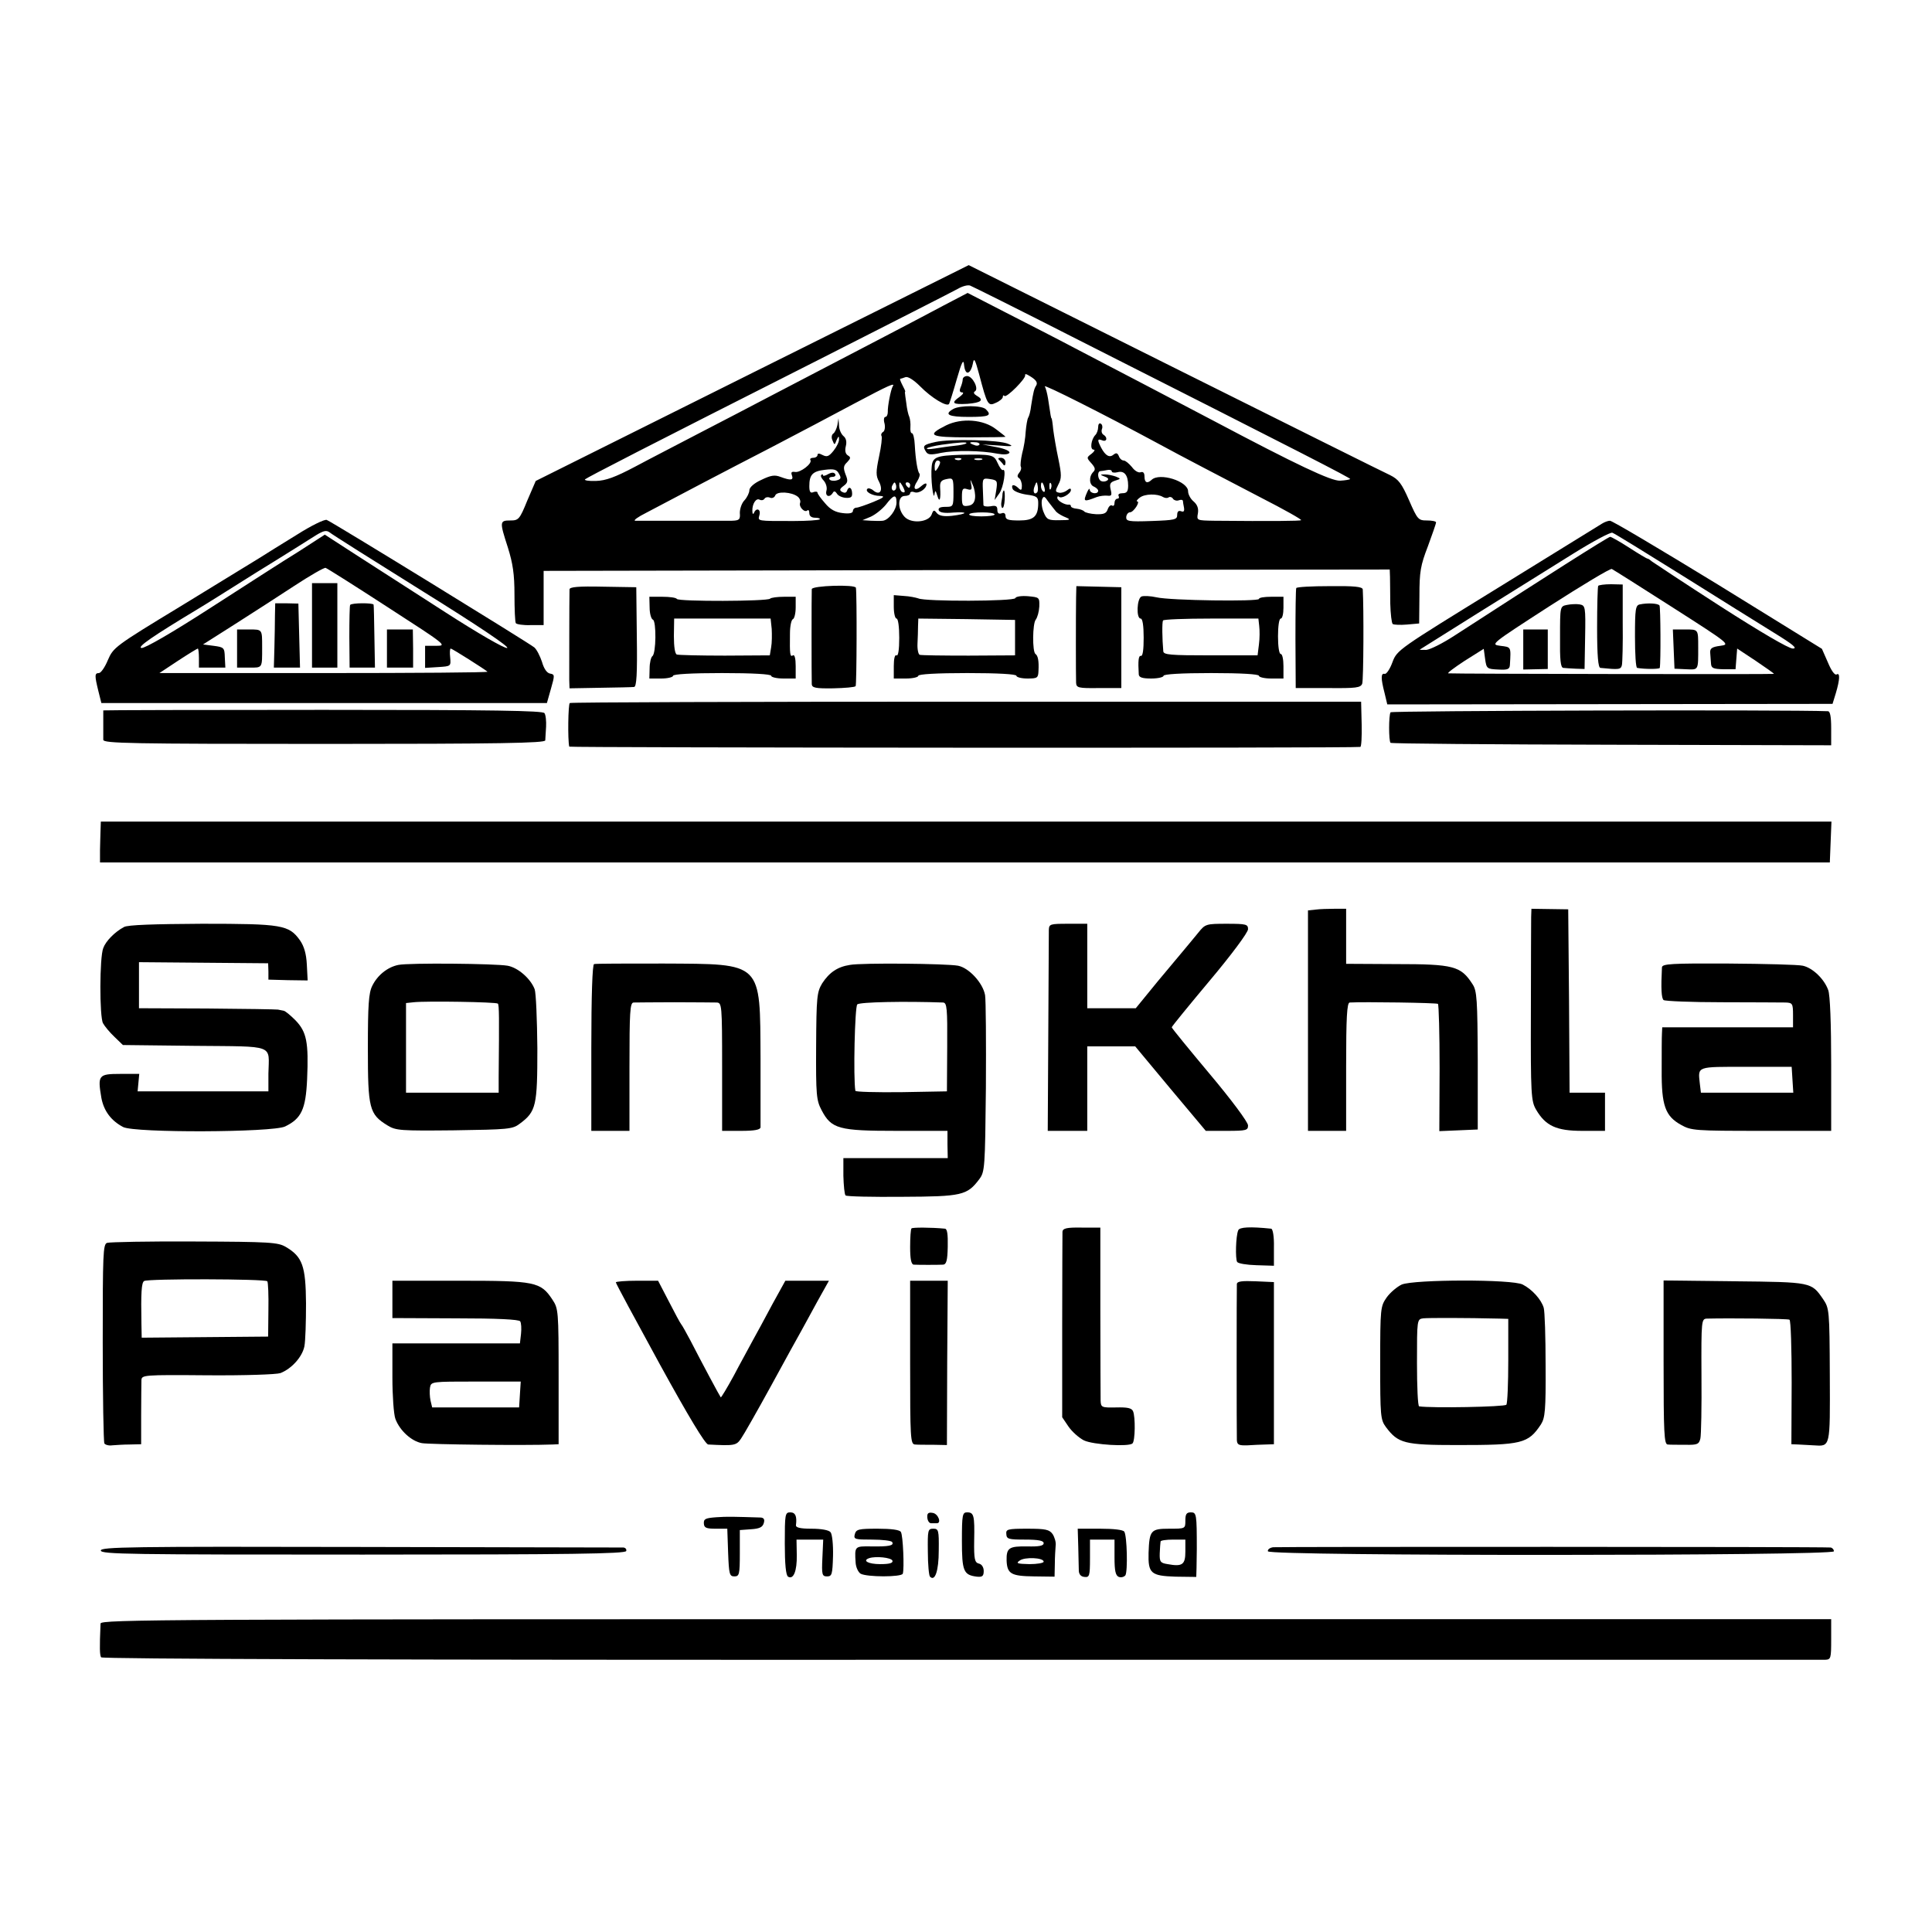<?xml version="1.0" standalone="no"?>
<!DOCTYPE svg PUBLIC "-//W3C//DTD SVG 20010904//EN"
 "http://www.w3.org/TR/2001/REC-SVG-20010904/DTD/svg10.dtd">
<svg version="1.0" xmlns="http://www.w3.org/2000/svg"
 width="709pt" height="709pt" viewBox="0 0 709 709"
 preserveAspectRatio="xMidYMid meet">
<g transform="translate(0,709) scale(0.1,-0.1)"
fill="#000000" stroke="none">
<path d="M2760 5721 l-794 -396 -31 -72 c-28 -69 -32 -73 -62 -73 -40 0 -40
-4 -9 -100 18 -58 24 -97 24 -172 0 -53 2 -101 5 -105 3 -4 27 -8 54 -7 l48 0
0 100 0 99 1553 3 1552 2 1 -27 c0 -16 1 -59 1 -98 1 -38 5 -72 9 -75 4 -3 28
-4 52 -2 l45 4 1 101 c0 89 4 112 31 182 16 44 30 83 30 88 0 4 -15 7 -33 7
-32 0 -35 3 -66 74 -27 62 -39 77 -69 92 -20 9 -377 187 -792 394 l-755 377
-795 -396z m1175 133 c854 -432 1023 -519 1020 -522 -2 -2 -18 -5 -37 -6 -32
-2 -159 58 -463 219 -44 23 -152 80 -240 126 -88 46 -209 109 -270 141 -60 32
-174 90 -252 130 l-142 73 -88 -46 c-135 -72 -265 -139 -418 -219 -77 -40
-180 -94 -230 -120 -49 -26 -157 -82 -240 -125 -82 -43 -193 -100 -245 -128
-72 -38 -107 -51 -143 -52 -26 -1 -44 2 -40 6 10 8 221 117 858 439 264 134
494 251 510 260 17 10 37 15 45 12 8 -3 177 -87 375 -188z m-382 -131 c7 2 14
16 17 32 4 24 8 18 23 -38 30 -114 33 -119 62 -105 14 6 25 16 25 21 0 6 3 8
6 4 8 -8 80 65 76 76 -1 5 3 5 10 1 29 -16 37 -27 31 -38 -8 -12 -11 -24 -19
-75 -2 -19 -7 -38 -11 -44 -3 -5 -7 -28 -9 -51 -1 -23 -7 -59 -13 -80 -5 -22
-7 -44 -5 -48 3 -5 1 -15 -6 -23 -7 -9 -8 -15 0 -20 5 -3 10 -16 10 -28 0 -16
-3 -18 -12 -9 -16 16 -29 15 -22 -2 3 -8 25 -17 50 -21 39 -5 44 -9 44 -31 0
-49 -16 -64 -70 -64 -39 0 -50 3 -50 16 0 10 -6 14 -15 10 -10 -3 -15 1 -15
13 0 14 -6 17 -25 13 -14 -2 -25 0 -26 4 0 5 -1 29 -2 54 -2 45 -1 46 26 42
27 -4 28 -7 23 -41 l-6 -36 17 24 c16 22 27 95 13 86 -3 -2 -12 10 -19 26 -14
31 -20 32 -136 30 -88 -3 -103 -8 -106 -44 -2 -18 -1 -52 2 -77 3 -25 7 -36 8
-25 3 17 4 17 11 -5 8 -27 13 -12 10 31 -1 21 4 27 24 31 24 5 25 3 25 -49 0
-52 -1 -53 -29 -53 -20 0 -28 -4 -25 -13 4 -8 21 -11 53 -8 58 4 53 -5 -5 -12
-30 -3 -46 0 -55 10 -10 13 -13 12 -19 -5 -11 -29 -76 -35 -100 -8 -26 28 -25
76 1 76 11 0 20 4 20 10 0 5 7 7 15 4 16 -7 45 12 45 29 0 5 -8 3 -18 -6 -24
-22 -35 -11 -16 17 8 13 11 25 8 28 -7 8 -14 51 -17 105 -1 24 -6 43 -10 43
-5 0 -7 10 -6 23 1 12 -1 29 -4 37 -4 8 -9 31 -11 50 -3 19 -5 36 -5 38 -1 1
0 3 1 5 1 1 -4 12 -11 25 -6 12 -10 22 -7 22 2 0 11 3 19 6 9 3 30 -10 54 -34
41 -42 99 -77 106 -64 2 4 15 44 28 90 19 66 25 76 27 52 2 -19 8 -30 15 -27z
m-277 -51 c-7 -12 -19 -73 -18 -94 0 -10 -4 -18 -9 -18 -5 0 -7 -11 -3 -24 3
-13 1 -27 -5 -31 -6 -3 -9 -10 -6 -15 3 -4 -1 -38 -9 -75 -12 -57 -12 -71 0
-93 16 -32 3 -52 -21 -32 -8 7 -19 10 -22 6 -10 -10 18 -26 47 -26 19 -1 14
-6 -25 -22 -27 -11 -56 -21 -62 -21 -7 0 -13 -6 -13 -12 0 -8 -13 -11 -37 -8
-27 3 -46 13 -65 36 -16 18 -28 35 -28 39 0 4 -7 5 -15 2 -11 -5 -15 1 -15 22
0 42 12 55 58 60 33 4 43 1 51 -15 9 -15 7 -20 -9 -24 -11 -3 -23 -1 -26 4 -3
5 2 9 11 9 9 0 13 5 10 10 -4 7 -13 7 -26 0 -10 -6 -19 -8 -19 -4 0 4 -3 5 -6
1 -4 -3 1 -13 9 -21 8 -9 13 -25 10 -36 -6 -21 11 -28 23 -9 4 8 9 7 15 -2 4
-8 19 -15 33 -16 19 -1 24 3 23 18 -1 21 -13 26 -19 7 -3 -7 -9 -8 -18 -3 -10
6 -9 11 6 22 15 11 17 18 7 42 -9 24 -8 32 6 45 13 14 14 18 2 25 -9 6 -11 18
-7 34 4 16 1 29 -9 37 -8 7 -16 24 -16 39 l-2 26 -4 -25 c-3 -14 -10 -28 -15
-31 -6 -4 -8 -15 -3 -25 7 -18 8 -18 15 1 7 15 9 16 9 4 1 -9 -8 -28 -20 -43
-17 -21 -24 -24 -40 -16 -13 7 -19 7 -19 0 0 -5 -7 -10 -16 -10 -8 0 -13 -4
-10 -8 8 -13 -37 -47 -56 -44 -13 2 -16 -1 -12 -12 7 -19 -4 -20 -42 -6 -21 8
-35 6 -70 -11 -27 -12 -44 -28 -44 -38 0 -9 -8 -26 -18 -37 -10 -10 -17 -31
-17 -46 2 -25 -2 -28 -29 -29 -44 0 -338 0 -355 0 -8 1 10 14 40 29 117 62
292 154 459 240 96 50 234 123 305 161 130 69 151 78 141 63z m969 -207 c103
-56 225 -119 382 -201 84 -43 150 -80 148 -83 -4 -3 -108 -4 -319 -2 -64 1
-65 1 -60 27 3 18 -2 32 -16 44 -11 9 -20 26 -20 37 0 37 -105 70 -134 42 -16
-15 -26 -10 -26 12 0 14 -5 19 -14 16 -8 -3 -22 5 -32 19 -11 13 -24 24 -30
24 -7 0 -15 7 -18 16 -5 12 -10 13 -19 6 -15 -13 -30 -5 -46 25 -15 29 -14 34
4 27 17 -7 21 11 4 21 -6 4 -8 13 -5 21 3 7 1 16 -4 19 -6 4 -10 -2 -10 -12 0
-11 -5 -24 -10 -29 -16 -16 -21 -54 -7 -54 7 0 3 -7 -7 -15 -19 -14 -19 -15
-1 -35 14 -16 16 -23 7 -32 -17 -17 -15 -48 3 -54 8 -4 15 -10 15 -15 0 -14
-30 -11 -31 4 0 6 -4 3 -9 -8 -16 -37 -14 -38 35 -19 11 4 28 6 39 5 15 -2 17
2 12 22 -5 21 -2 27 16 33 22 7 22 7 3 15 -11 4 -29 8 -40 8 -19 0 -19 -1 -1
-8 14 -5 16 -10 8 -15 -7 -4 -16 -4 -22 -1 -12 7 -14 35 -2 36 4 0 15 2 25 4
9 2 17 0 17 -5 0 -4 9 -6 21 -3 25 7 39 -11 39 -49 0 -22 -5 -28 -21 -28 -11
0 -17 -4 -14 -10 3 -5 1 -10 -4 -10 -6 0 -11 -7 -11 -16 0 -8 -4 -13 -9 -9 -5
3 -12 -3 -16 -14 -5 -15 -14 -19 -43 -18 -20 1 -40 6 -43 10 -3 4 -16 9 -27
10 -12 1 -22 5 -22 9 0 4 -3 7 -7 6 -14 -2 -43 14 -43 25 0 6 3 7 6 4 9 -9 44
11 44 25 0 7 -5 6 -15 -2 -8 -6 -21 -10 -29 -8 -14 3 -14 6 -2 30 12 22 12 36
0 94 -8 37 -16 85 -19 108 -2 23 -5 41 -6 41 -2 0 -3 6 -13 73 -3 18 -8 38
-12 44 -6 10 218 -103 411 -207z m-718 -61 c-3 -3 -12 -4 -19 -1 -8 3 -5 6 6
6 11 1 17 -2 13 -5z m76 -1 c-7 -2 -19 -2 -25 0 -7 3 -2 5 12 5 14 0 19 -2 13
-5z m-153 -10 c0 -5 -5 -15 -10 -23 -8 -12 -10 -11 -10 8 0 12 5 22 10 22 6 0
10 -3 10 -7z m128 -132 c-2 -16 -10 -25 -25 -27 -20 -3 -23 0 -23 32 0 30 3
34 19 29 16 -5 19 -2 15 17 -4 22 -4 22 6 -2 6 -13 10 -35 8 -49z m-292 32
c-10 -10 -19 5 -10 18 6 11 8 11 12 0 2 -7 1 -15 -2 -18z m34 -6 c0 -5 -4 -5
-10 -2 -5 3 -10 14 -10 23 0 15 2 15 10 2 5 -8 10 -19 10 -23z m20 23 c0 -5
-2 -10 -4 -10 -3 0 -8 5 -11 10 -3 6 -1 10 4 10 6 0 11 -4 11 -10z m466 -27
c-11 -11 -17 4 -9 23 7 18 8 18 11 1 2 -10 1 -21 -2 -24z m27 17 c3 -11 1 -18
-4 -14 -5 3 -9 12 -9 20 0 20 7 17 13 -6z m24 -2 c-3 -8 -6 -5 -6 6 -1 11 2
17 5 13 3 -3 4 -12 1 -19z m-929 -31 c7 -6 11 -16 8 -23 -5 -14 17 -37 27 -27
4 3 7 -1 7 -10 0 -11 8 -17 22 -17 12 0 19 -3 16 -6 -4 -3 -46 -6 -95 -6 -138
0 -132 -1 -126 22 6 22 -12 28 -20 8 -3 -7 -6 -4 -6 7 -1 26 14 49 27 41 6 -3
13 -2 17 3 3 6 12 8 20 5 8 -4 17 0 20 8 6 16 61 13 83 -5z m1340 -1 c7 -4 16
-5 21 -1 5 3 13 0 16 -6 4 -5 13 -8 21 -5 8 3 14 2 15 -2 0 -4 2 -15 4 -25 2
-13 -1 -17 -11 -13 -9 3 -14 -1 -14 -14 0 -17 -9 -19 -94 -22 -85 -3 -94 -1
-93 15 1 9 7 17 14 17 13 0 39 40 26 40 -4 0 0 7 10 14 18 14 64 15 85 2z
m-978 -20 c0 -27 -28 -64 -50 -67 -8 -1 -28 -1 -45 0 l-30 2 31 13 c17 8 41
27 55 44 29 38 39 39 39 8z m586 -34 c7 -7 23 -16 36 -21 19 -8 15 -10 -23
-10 -42 -1 -48 2 -59 29 -7 16 -9 37 -6 47 6 14 9 13 23 -8 10 -13 23 -30 29
-37z m-226 -10 c0 -4 -22 -7 -49 -7 -27 0 -47 3 -44 8 6 9 93 9 93 -1z"/>
<path d="M3533 5698 c0 -7 -4 -21 -8 -30 -5 -12 -3 -18 6 -18 7 0 3 -7 -9 -16
-33 -23 -27 -29 28 -26 51 4 63 14 34 30 -10 6 -13 12 -6 16 15 9 -9 56 -29
56 -9 0 -16 -6 -16 -12z"/>
<path d="M3498 5589 c-35 -20 -17 -29 57 -29 75 0 86 5 63 28 -15 15 -96 15
-120 1z"/>
<path d="M3472 5529 c-74 -37 -61 -44 84 -44 74 0 134 1 134 2 0 1 -16 14 -35
28 -46 36 -126 42 -183 14z"/>
<path d="M3433 5468 c-45 -10 -49 -14 -34 -37 7 -10 18 -11 54 -3 49 10 149 9
208 -3 22 -4 39 -3 43 3 4 6 -15 15 -46 21 l-53 10 60 -4 c50 -4 56 -3 35 6
-32 15 -213 19 -267 7z m113 -5 c-3 -3 -22 -7 -43 -9 -21 -2 -54 -7 -73 -10
-19 -3 -32 -3 -28 1 3 3 27 9 54 13 64 9 96 11 90 5z m48 -5 c-3 -4 -11 -5
-19 -1 -21 7 -19 12 4 10 11 0 18 -5 15 -9z"/>
<path d="M3666 5403 c5 -5 12 -12 16 -18 4 -6 8 -2 8 8 0 9 -7 17 -17 17 -9 0
-12 -3 -7 -7z"/>
<path d="M3679 5278 c0 -7 -2 -21 -4 -30 -2 -10 0 -20 3 -22 4 -2 8 11 9 30 1
19 0 34 -3 34 -2 0 -4 -6 -5 -12z"/>
<path d="M1090 5128 c-52 -32 -115 -71 -140 -87 -25 -15 -155 -95 -289 -177
-239 -145 -245 -150 -265 -196 -11 -27 -26 -48 -33 -48 -16 0 -16 -9 -2 -66
l11 -44 818 0 817 0 15 53 c14 49 14 52 -3 55 -12 2 -23 18 -30 43 -7 21 -19
45 -28 53 -19 16 -743 461 -762 468 -8 3 -57 -21 -109 -54z m463 -209 c201
-125 320 -205 308 -207 -10 -2 -107 54 -225 130 -113 73 -260 167 -325 209
l-119 77 -96 -62 c-54 -33 -201 -128 -327 -209 -138 -89 -238 -147 -250 -145
-17 3 41 43 207 143 19 11 116 72 216 135 101 62 199 124 218 136 28 17 38 19
50 10 8 -7 162 -104 343 -217z m-129 -58 c212 -137 218 -141 177 -141 l-41 0
0 -41 0 -40 48 3 c47 3 47 3 44 36 -2 17 -1 32 2 32 5 0 125 -76 135 -85 2 -3
-268 -5 -600 -5 l-604 0 68 45 c38 25 71 45 73 45 2 0 4 -16 4 -35 l0 -35 48
0 49 0 -2 38 c-1 35 -3 37 -41 42 l-39 5 115 73 c63 40 162 104 220 142 58 38
110 68 115 66 6 -2 109 -67 229 -145z"/>
<path d="M1145 4795 l0 -155 46 0 47 0 0 155 0 155 -47 0 -46 0 0 -155z"/>
<path d="M1009 4831 c0 -25 -1 -79 -2 -119 l-2 -72 48 0 48 0 -3 117 -3 118
-42 1 -43 0 -1 -45z"/>
<path d="M1285 4870 c-2 -3 -3 -56 -3 -118 l1 -112 46 0 47 0 -2 113 c-1 61
-2 115 -3 118 -1 7 -81 7 -86 -1z"/>
<path d="M870 4710 l0 -70 45 0 c49 0 47 -3 47 75 0 66 1 65 -47 65 l-45 0 0
-70z"/>
<path d="M1420 4710 l0 -70 48 0 48 0 0 70 -1 70 -47 0 -48 0 0 -70z"/>
<path d="M5880 5169 c-8 -5 -181 -112 -384 -237 -365 -225 -369 -227 -386
-272 -9 -25 -22 -44 -28 -43 -15 4 -15 -16 -1 -70 l10 -42 817 1 817 1 12 39
c15 50 16 77 3 69 -7 -4 -20 15 -32 44 l-22 50 -382 236 c-211 129 -389 235
-396 234 -7 0 -20 -5 -28 -10z m292 -190 c134 -84 286 -179 338 -211 70 -43
88 -58 69 -58 -15 0 -119 61 -264 154 -132 85 -245 160 -252 165 -7 6 -14 11
-17 11 -3 0 -33 18 -67 40 -34 22 -66 40 -70 40 -7 0 -245 -151 -572 -363 -43
-28 -89 -51 -103 -52 -13 0 -24 0 -24 1 0 0 97 61 215 135 118 74 275 171 348
217 72 45 138 80 144 77 7 -2 122 -73 255 -156z m-34 -118 c211 -135 212 -136
175 -141 -30 -4 -38 -9 -37 -25 1 -11 2 -29 3 -40 1 -17 8 -20 46 -21 l44 0 3
38 3 38 68 -45 c37 -25 67 -46 67 -48 0 -2 -1177 0 -1195 2 -5 1 22 21 60 46
l70 44 5 -37 c5 -36 7 -37 48 -39 35 -2 42 1 43 17 4 68 5 65 -35 70 -37 5
-37 5 181 146 120 77 223 139 228 136 6 -3 106 -66 223 -141z"/>
<path d="M5865 4940 c-2 -4 -4 -73 -4 -153 0 -105 4 -147 12 -148 69 -7 75 -6
79 10 2 9 4 79 3 156 l0 140 -43 1 c-24 0 -45 -3 -47 -6z"/>
<path d="M5750 4870 c-25 -5 -25 -6 -25 -117 -1 -85 2 -113 12 -114 7 -1 28
-2 46 -3 l32 -1 2 116 c2 113 1 117 -20 121 -12 2 -33 1 -47 -2z"/>
<path d="M6018 4872 c-16 -3 -18 -17 -18 -118 0 -63 3 -115 8 -115 26 -5 82
-5 83 0 4 21 3 223 -1 229 -5 8 -44 10 -72 4z"/>
<path d="M5590 4707 l0 -74 45 1 45 1 0 73 0 72 -45 0 -45 0 0 -73z"/>
<path d="M6142 4708 l3 -72 43 -2 c46 -2 44 -5 44 81 0 66 1 65 -47 65 l-46 0
3 -72z"/>
<path d="M2090 4927 c-1 -36 -1 -307 -1 -332 l1 -31 113 2 c61 1 117 2 124 3
9 1 12 47 10 184 l-2 182 -122 2 c-91 2 -123 -1 -123 -10z"/>
<path d="M2979 4928 c-1 -14 -1 -324 0 -349 1 -13 14 -16 79 -15 42 1 79 4 82
8 4 6 5 335 1 361 -2 13 -161 8 -162 -5z"/>
<path d="M3949 4897 c-1 -61 -1 -288 0 -312 1 -19 7 -21 83 -20 l83 0 0 185 0
185 -82 2 -83 2 -1 -42z"/>
<path d="M4757 4932 c-2 -4 -3 -88 -3 -187 l1 -180 119 0 c103 -1 119 1 125
16 5 14 6 280 2 346 -1 10 -32 13 -121 12 -66 0 -121 -3 -123 -7z"/>
<path d="M3280 4863 c0 -24 5 -43 10 -43 6 0 10 -30 10 -71 0 -44 -4 -68 -10
-64 -6 4 -10 -12 -10 -39 l0 -46 45 0 c25 0 45 5 45 10 0 6 67 10 180 10 113
0 180 -4 180 -10 0 -5 18 -10 40 -10 37 0 40 2 41 28 2 37 -2 56 -11 62 -12 8
-11 112 1 126 6 8 12 29 13 48 1 34 0 34 -41 38 -24 2 -45 -1 -47 -7 -4 -12
-331 -13 -356 -1 -9 3 -32 8 -53 9 l-37 3 0 -43z m445 -113 l0 -65 -170 -1
c-94 0 -174 1 -180 3 -5 2 -9 20 -8 41 1 20 2 49 2 65 l1 27 177 -2 178 -3 0
-65z"/>
<path d="M4189 4901 c-17 -7 -20 -81 -3 -81 7 0 11 -26 11 -70 0 -43 -3 -68
-10 -67 -9 2 -11 -18 -8 -68 1 -11 13 -15 46 -15 25 0 45 5 45 10 0 6 65 10
175 10 110 0 175 -4 175 -10 0 -5 20 -10 45 -10 l45 0 0 45 c0 25 -4 45 -10
45 -6 0 -10 28 -10 65 0 37 4 65 10 65 6 0 10 18 10 40 l0 40 -45 0 c-25 0
-45 -3 -45 -8 0 -10 -325 -6 -376 6 -22 5 -47 6 -55 3z m432 -108 c2 -16 2
-46 -1 -68 l-5 -40 -172 0 c-148 0 -173 2 -174 15 -4 45 -5 106 -1 113 2 4 81
7 176 7 l174 0 3 -27z"/>
<path d="M2384 4860 c0 -22 6 -42 12 -44 13 -5 12 -125 -2 -134 -5 -4 -10 -24
-10 -44 l-1 -38 44 0 c23 0 43 5 43 10 0 6 67 10 180 10 113 0 180 -4 180 -10
0 -5 20 -10 45 -10 l45 0 0 46 c0 27 -4 43 -10 39 -11 -7 -12 3 -11 80 0 27 5
51 11 53 5 2 10 21 10 43 l0 39 -43 0 c-24 0 -47 -3 -51 -7 -10 -10 -336 -11
-342 -1 -3 5 -27 8 -53 8 l-48 0 1 -40z m448 -78 c1 -21 1 -51 -2 -67 l-5 -30
-165 -1 c-91 0 -170 2 -176 4 -7 2 -11 28 -11 68 l1 64 177 0 177 0 4 -38z"/>
<path d="M2091 4510 c-6 -4 -8 -134 -2 -160 1 -4 2881 -6 2903 -1 4 0 6 38 5
83 l-2 83 -1448 0 c-797 0 -1452 -2 -1456 -5z"/>
<path d="M379 4483 c0 -2 0 -23 0 -48 0 -25 0 -52 0 -60 1 -13 98 -15 811 -15
641 0 810 3 811 13 0 6 2 29 3 50 1 20 -1 43 -6 50 -6 9 -182 12 -813 12 -443
0 -805 -1 -806 -2z"/>
<path d="M5103 4476 c-7 -11 -7 -105 0 -112 3 -3 368 -6 811 -7 l806 -2 0 63
c0 43 -4 62 -12 62 -145 6 -1601 2 -1605 -4z"/>
<path d="M369 4045 c-1 -16 -1 -50 -2 -75 l0 -45 3174 0 3174 0 3 75 3 75
-3176 0 -3175 0 -1 -30z"/>
<path d="M4828 3752 l-28 -3 0 -405 0 -404 70 0 70 0 0 235 c0 181 3 235 13
236 52 3 320 -1 324 -5 3 -3 6 -109 6 -236 l-1 -231 71 3 70 3 0 253 c-1 224
-3 256 -19 280 -43 67 -69 74 -281 74 l-183 1 0 101 0 101 -43 0 c-23 0 -54
-1 -69 -3z"/>
<path d="M5619 3725 c0 -16 -1 -175 -1 -352 -1 -301 1 -324 19 -355 35 -60 75
-78 169 -78 l84 0 0 70 0 70 -65 0 -65 0 -2 337 -3 336 -68 1 -67 1 -1 -30z"/>
<path d="M455 3688 c-34 -18 -67 -52 -76 -77 -14 -34 -14 -253 -1 -276 6 -11
24 -33 42 -50 l31 -30 264 -3 c299 -3 272 7 270 -102 l0 -65 -240 0 -240 0 3
32 3 32 -70 0 c-80 0 -83 -5 -69 -88 9 -48 36 -84 80 -107 43 -22 547 -20 594
2 60 29 76 63 81 173 6 137 -2 174 -42 216 -19 19 -39 36 -45 36 -5 1 -14 3
-20 4 -5 1 -122 3 -260 4 l-250 1 0 85 0 84 237 -2 237 -2 1 -30 0 -30 72 -2
72 -1 -3 58 c-2 40 -10 67 -25 89 -41 57 -65 61 -360 61 -175 -1 -273 -4 -286
-12z"/>
<path d="M3849 3678 c0 -13 -1 -184 -2 -380 l-2 -358 73 0 72 0 0 155 0 155
88 0 88 0 129 -155 130 -155 77 0 c72 0 78 2 78 20 0 12 -61 94 -140 188 -77
92 -140 169 -140 172 0 3 63 80 140 172 79 94 140 176 140 188 0 18 -6 20 -78
20 -76 0 -79 -1 -104 -32 -15 -18 -36 -44 -48 -58 -12 -14 -58 -69 -102 -122
l-80 -98 -89 0 -89 0 0 155 0 155 -70 0 c-66 0 -70 -1 -71 -22z"/>
<path d="M1462 3549 c-40 -8 -77 -38 -96 -77 -13 -26 -16 -70 -16 -230 0 -220
5 -241 72 -282 31 -19 47 -20 245 -18 197 3 214 4 240 24 61 45 65 66 65 277
-1 106 -5 204 -10 217 -15 39 -61 79 -99 86 -44 8 -363 11 -401 3z m365 -142
c5 -5 5 -49 3 -269 l0 -58 -170 0 -170 0 0 164 0 165 28 3 c46 5 302 1 309 -5z"/>
<path d="M2180 3552 c-6 -2 -10 -114 -10 -308 l0 -304 70 0 70 0 0 235 c0 202
2 235 15 236 8 0 76 1 150 1 74 0 144 -1 155 -1 19 -1 20 -8 20 -236 l0 -235
70 0 c49 0 70 4 71 13 0 6 0 120 0 252 -2 358 10 347 -356 349 -135 0 -250 0
-255 -2z"/>
<path d="M3119 3549 c-46 -7 -76 -28 -102 -68 -19 -32 -21 -49 -22 -230 -1
-180 1 -199 20 -235 36 -69 63 -76 276 -76 l186 0 0 -50 1 -50 -192 0 -191 0
0 -65 c1 -35 4 -68 8 -72 4 -4 98 -6 208 -5 219 1 238 5 283 65 20 27 21 41
24 335 1 169 0 322 -3 340 -8 45 -59 100 -99 108 -43 8 -354 11 -397 3z m342
-138 c14 -1 16 -21 15 -163 l-1 -163 -167 -3 c-93 -1 -169 1 -169 5 -8 47 -2
309 7 317 8 9 176 12 315 7z"/>
<path d="M6099 3540 c-4 -78 -2 -113 6 -120 6 -4 102 -8 215 -8 113 0 217 -1
233 -1 25 -1 27 -4 27 -46 l0 -45 -240 0 -240 0 -1 -22 c-1 -13 -1 -73 -1
-134 -1 -131 13 -170 71 -202 37 -21 51 -22 295 -22 l256 0 0 244 c0 149 -4
256 -11 273 -15 41 -57 81 -93 89 -17 4 -140 7 -273 8 -210 1 -243 -1 -244
-14z m479 -413 l3 -47 -169 0 -170 0 -4 33 c-7 65 -14 62 170 62 l167 0 3 -48z"/>
<path d="M3345 2582 c-3 -3 -5 -34 -5 -69 0 -43 4 -63 13 -64 17 -1 89 -1 108
0 12 1 16 15 17 66 1 46 -2 65 -10 66 -52 5 -119 5 -123 1z"/>
<path d="M3899 2570 c0 -8 -1 -165 -1 -348 l0 -333 23 -34 c13 -19 39 -42 57
-51 34 -16 165 -24 178 -11 10 9 11 98 2 118 -5 12 -21 15 -62 14 -53 -1 -56
0 -57 25 0 14 -1 162 -1 330 l0 305 -69 0 c-55 1 -69 -3 -70 -15z"/>
<path d="M4544 2575 c-9 -21 -11 -104 -4 -116 4 -6 36 -11 71 -12 l64 -2 0 68
c1 39 -4 67 -10 68 -77 8 -117 6 -121 -6z"/>
<path d="M393 2529 c-15 -5 -16 -41 -16 -366 0 -198 3 -365 6 -370 3 -5 16 -9
29 -7 13 1 42 3 64 3 l42 1 0 108 c0 59 1 116 1 127 1 19 7 20 242 18 139 -1
253 3 268 8 41 16 80 59 88 98 4 20 6 91 6 158 -1 137 -13 171 -74 207 -29 17
-57 19 -336 20 -167 1 -311 -2 -320 -5z m588 -141 c3 -4 5 -52 4 -105 l-1 -98
-232 -2 -232 -2 -1 52 c-2 112 0 150 10 156 14 9 445 8 452 -1z"/>
<path d="M1440 2322 l0 -69 231 -1 c153 0 234 -4 238 -11 4 -6 5 -27 3 -46
l-4 -35 -234 0 -234 0 0 -124 c0 -69 5 -137 11 -153 16 -43 59 -82 97 -89 27
-5 380 -9 480 -5 l22 1 0 249 c0 241 -1 249 -23 282 -43 65 -63 69 -339 69
l-248 0 0 -68z m468 -349 l-3 -48 -160 0 -159 0 -6 25 c-3 14 -4 35 -2 48 4
22 6 22 169 22 l164 0 -3 -47z"/>
<path d="M2260 2384 c0 -4 73 -139 161 -300 106 -193 167 -294 178 -295 95 -5
103 -4 120 21 10 14 60 102 111 195 51 94 101 184 110 200 9 17 36 65 59 108
l43 77 -80 0 -80 0 -48 -87 c-26 -49 -58 -108 -72 -133 -13 -25 -45 -82 -69
-128 -25 -46 -47 -82 -48 -80 -3 3 -70 128 -111 208 -16 30 -31 57 -34 60 -3
3 -23 40 -45 83 l-40 77 -77 0 c-43 0 -78 -3 -78 -6z"/>
<path d="M3340 2090 c0 -279 1 -300 18 -301 9 -1 40 -1 67 -1 l50 -1 1 302 2
301 -69 0 -69 0 0 -300z"/>
<path d="M4539 2378 c-1 -18 -1 -548 0 -573 1 -17 7 -20 39 -19 20 1 51 3 67
3 l30 1 0 298 0 297 -67 3 c-50 2 -68 0 -69 -10z"/>
<path d="M5144 2376 c-17 -8 -42 -29 -55 -47 -23 -33 -24 -39 -24 -241 0 -194
1 -208 21 -235 45 -60 68 -66 262 -66 237 0 260 5 307 76 15 24 18 51 17 216
0 104 -3 199 -7 212 -9 30 -42 67 -77 85 -38 20 -399 19 -444 0z m359 -125
l32 -1 0 -152 c0 -84 -3 -158 -7 -163 -5 -8 -275 -13 -320 -6 -5 0 -8 73 -8
160 0 158 0 160 23 163 18 2 155 2 280 -1z"/>
<path d="M6105 2091 c0 -260 2 -301 15 -302 8 -1 37 -1 65 -1 44 -1 50 2 55
23 3 13 5 117 4 232 -1 203 0 207 20 208 84 2 297 0 303 -4 5 -3 8 -107 8
-231 l-1 -226 26 -1 c14 -1 39 -2 55 -3 63 -4 61 -11 60 257 -1 241 -2 246
-25 280 -43 62 -41 62 -325 65 l-260 3 0 -300z"/>
<path d="M2880 1426 c0 -76 4 -117 12 -122 20 -12 33 21 32 79 l-1 57 49 0 49
0 -3 -67 c-3 -62 -1 -68 17 -68 18 0 20 7 22 75 1 41 -3 80 -9 87 -6 8 -34 13
-70 13 -41 0 -58 4 -57 13 4 33 -2 47 -21 47 -19 0 -20 -7 -20 -114z"/>
<path d="M3403 1521 c1 -12 7 -21 14 -21 7 0 16 0 21 0 18 0 5 35 -15 38 -17
3 -21 -2 -20 -17z"/>
<path d="M3530 1436 c0 -112 6 -126 55 -132 20 -2 25 2 25 21 0 13 -7 25 -18
27 -15 4 -18 16 -17 84 2 93 -1 104 -26 104 -17 0 -19 -9 -19 -104z"/>
<path d="M4350 1510 c0 -30 0 -30 -59 -30 -68 0 -73 -6 -76 -88 -2 -76 8 -85
99 -88 l76 -1 1 33 c0 19 1 50 1 69 0 129 -1 135 -22 135 -16 0 -20 -7 -20
-30z m0 -114 c0 -48 -11 -56 -65 -46 -27 4 -30 9 -29 40 1 19 2 38 3 43 0 4
21 7 46 7 l45 0 0 -44z"/>
<path d="M2628 1522 c-39 -3 -46 -6 -45 -23 1 -16 9 -19 44 -19 l42 0 3 -87
c3 -80 5 -88 23 -88 18 0 20 7 20 85 l0 85 41 3 c32 2 43 8 47 23 4 13 0 19
-11 20 -98 3 -123 4 -164 1z"/>
<path d="M3137 1460 c-5 -19 0 -20 63 -20 38 0 71 -4 74 -9 8 -13 -12 -17 -76
-16 -62 1 -62 1 -58 -60 1 -16 9 -34 18 -40 23 -13 151 -13 155 0 6 17 1 141
-7 153 -4 8 -36 12 -85 12 -70 0 -79 -2 -84 -20z m138 -97 c3 -9 -10 -13 -45
-13 -44 0 -67 13 -40 22 25 8 80 2 85 -9z"/>
<path d="M3405 1395 c0 -46 4 -88 8 -91 18 -19 32 21 32 96 1 75 -1 80 -20 80
-20 0 -21 -5 -20 -85z"/>
<path d="M3693 1460 c1 -18 8 -20 69 -20 49 0 68 -4 68 -13 0 -10 -17 -13 -60
-12 -67 1 -77 -5 -76 -52 2 -49 17 -57 101 -58 l75 -1 1 46 c0 25 2 55 3 68 2
12 -4 31 -11 42 -12 17 -26 20 -93 20 -73 0 -79 -2 -77 -20z m137 -101 c0 -5
-24 -9 -52 -9 -45 1 -51 3 -36 13 18 14 88 11 88 -4z"/>
<path d="M3957 1413 c1 -38 2 -77 2 -88 1 -13 8 -21 21 -22 18 -2 20 4 20 68
l0 69 45 0 45 0 0 -65 c0 -51 4 -67 16 -72 9 -3 19 0 24 6 9 15 6 144 -4 160
-4 7 -39 11 -89 11 l-82 0 2 -67z"/>
<path d="M370 1400 c0 -14 107 -15 962 -15 760 0 962 3 966 13 2 6 -2 12 -10
13 -7 0 -442 1 -966 2 -847 2 -952 0 -952 -13z"/>
<path d="M4672 1412 c-13 -2 -21 -9 -19 -15 6 -18 2077 -17 2077 0 0 7 -6 13
-12 14 -41 3 -2027 3 -2046 1z"/>
<path d="M369 1132 c-4 -92 -3 -115 2 -124 4 -6 1053 -10 3155 -9 1732 0 3159
0 3172 0 21 1 22 5 22 75 l0 74 -3175 0 c-2952 0 -3175 -1 -3176 -16z"/>
</g>
</svg>
